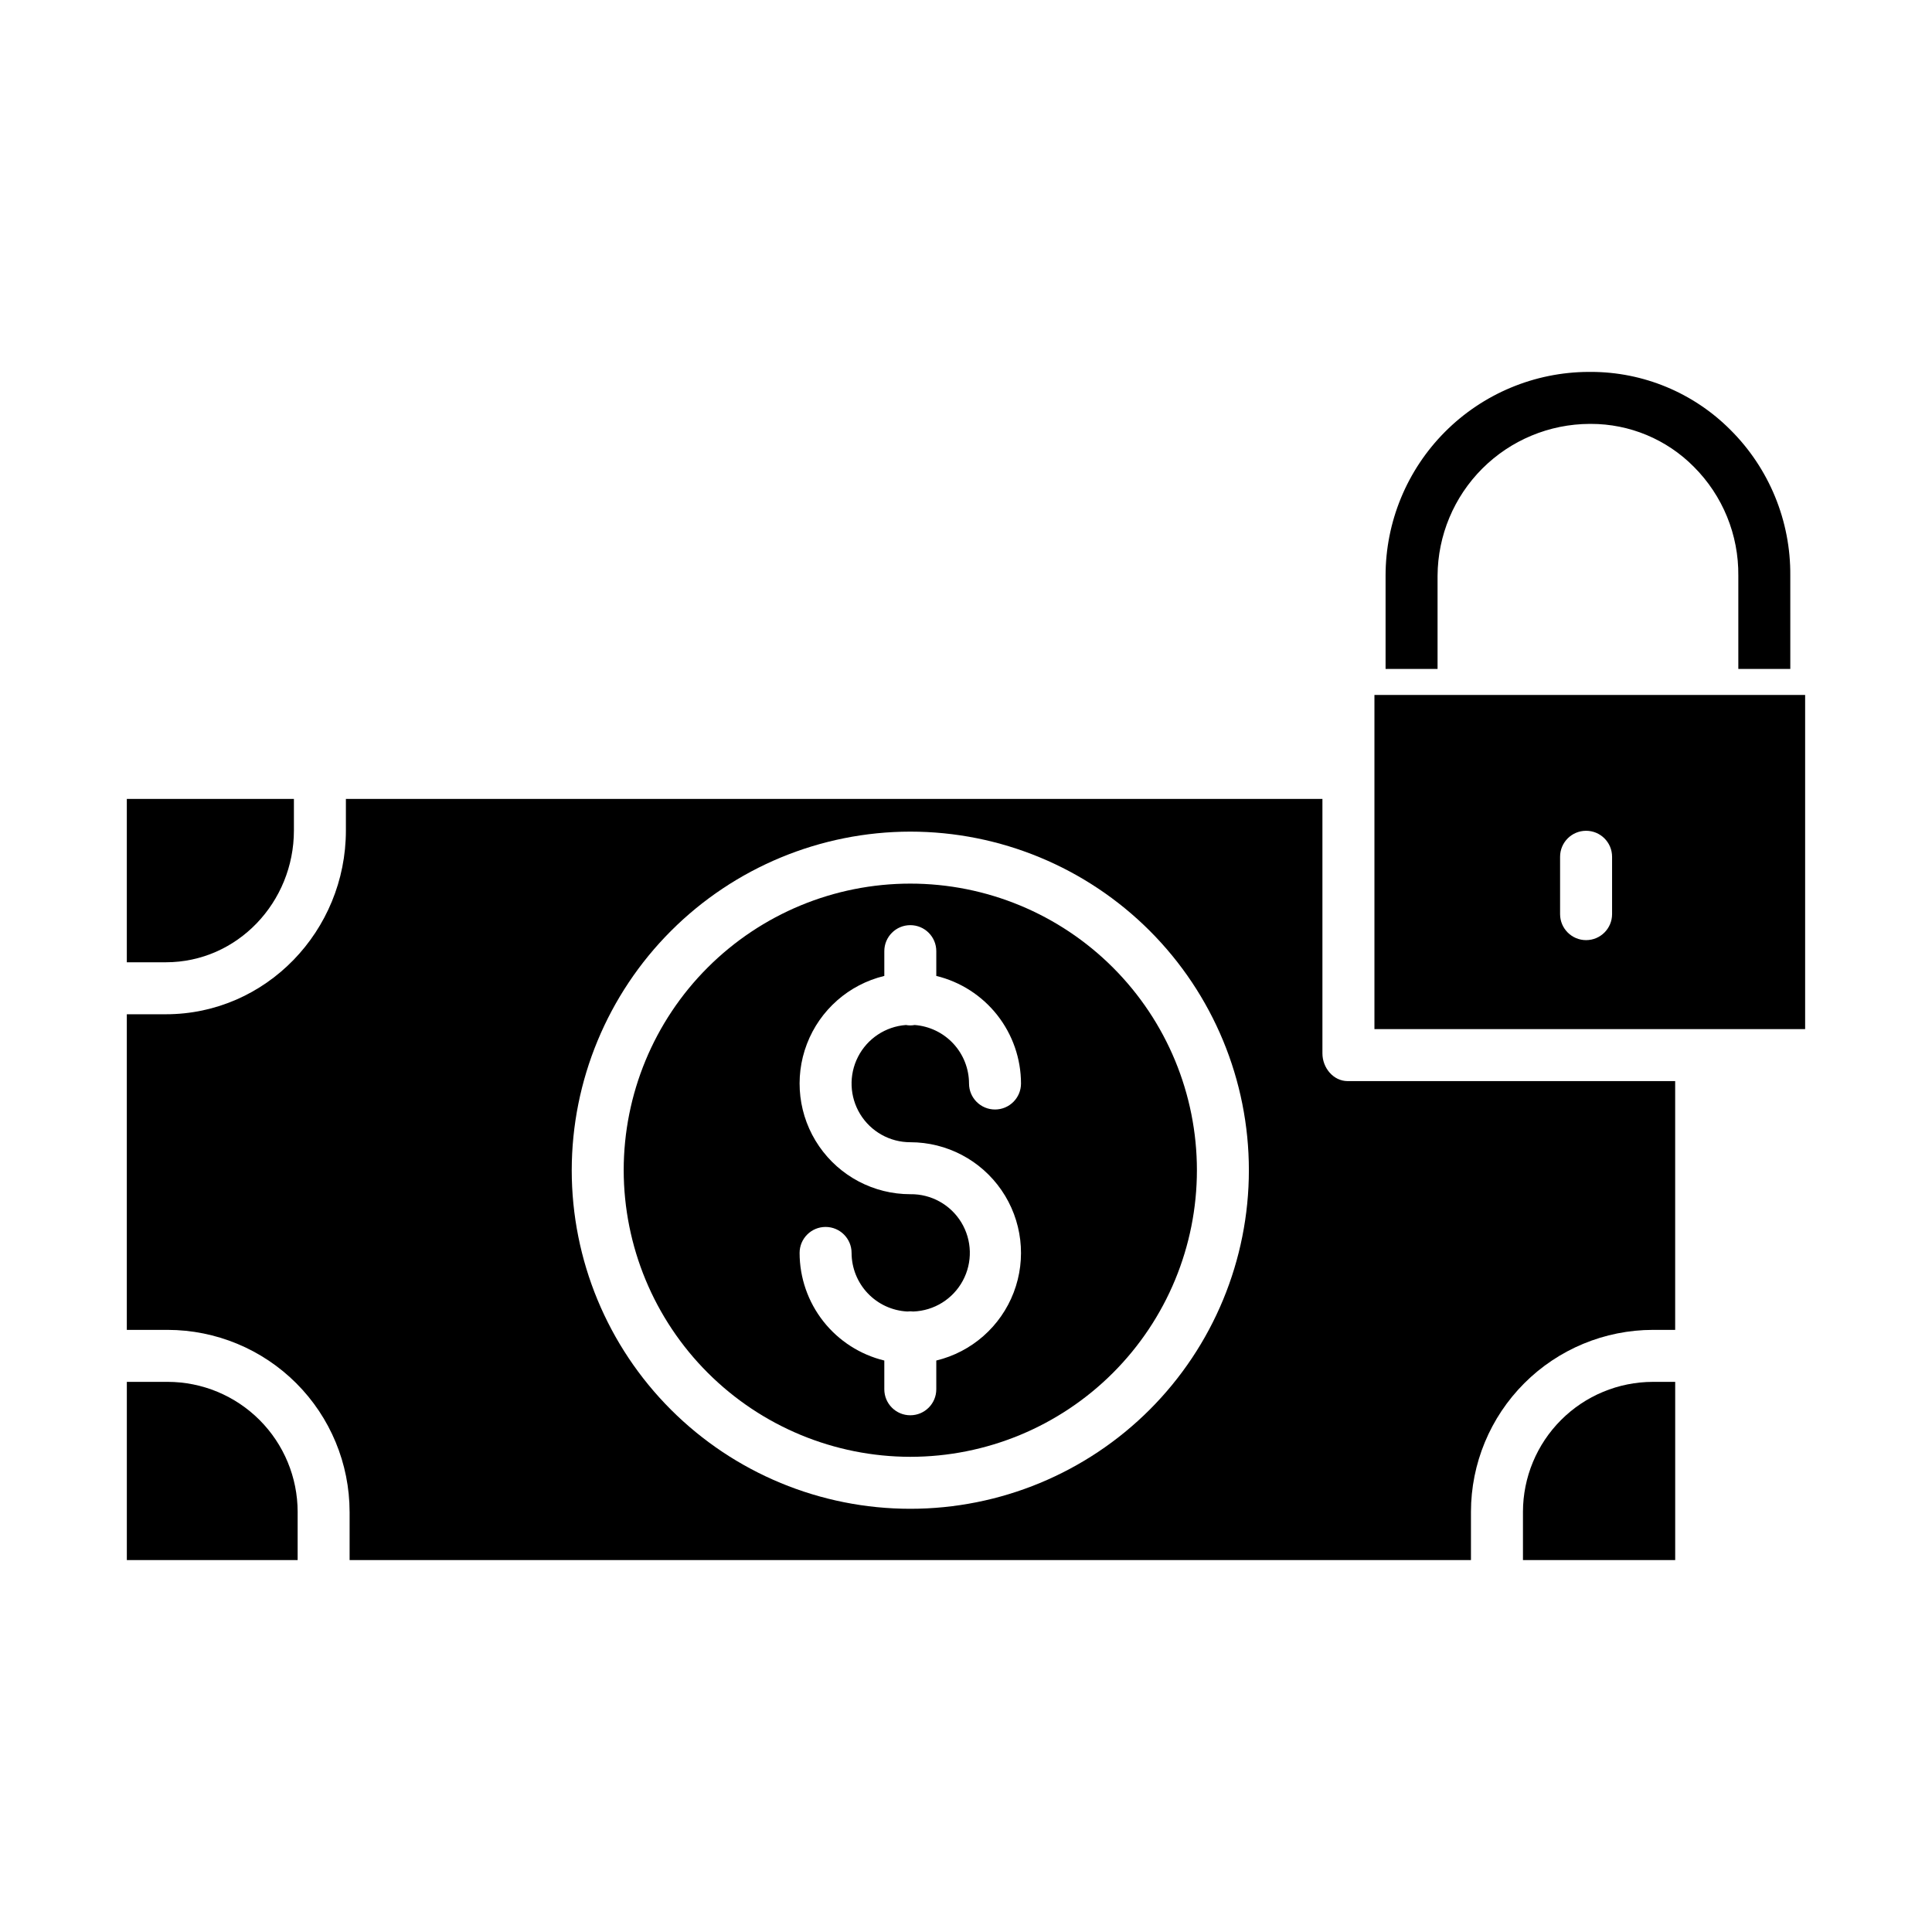 <?xml version="1.0" encoding="UTF-8"?>
<!-- The Best Svg Icon site in the world: iconSvg.co, Visit us! https://iconsvg.co -->
<svg fill="#000000" width="800px" height="800px" version="1.1" viewBox="144 144 512 512" xmlns="http://www.w3.org/2000/svg">
 <g>
  <path d="m524.97 296.57c0.059-10.664 4.324-20.875 11.871-28.41s17.766-11.785 28.43-11.824h0.332c10.246-0.008 20.066 4.082 27.273 11.359 7.66 7.644 11.91 18.055 11.797 28.875v24.707h13.777l-0.004-24.707c0.129-14.5-5.594-28.438-15.871-38.66-9.801-9.836-23.113-15.359-36.996-15.352h-0.629-0.004c-14.281 0.066-27.953 5.785-38.027 15.906-10.074 10.125-15.727 23.824-15.727 38.105v24.707h13.777z"/>
  <path d="m385.24 530.07c20.145 0 39.461-8 53.707-22.246 14.242-14.242 22.246-33.562 22.246-53.707 0-20.141-8.004-39.461-22.246-53.703-14.246-14.246-33.562-22.246-53.707-22.246s-39.461 8-53.707 22.246c-14.242 14.242-22.246 33.562-22.246 53.703 0.023 20.137 8.031 39.445 22.273 53.684 14.238 14.238 33.543 22.246 53.68 22.27zm0-69.594c-9.656 0.004-18.695-4.75-24.168-12.707-5.477-7.953-6.684-18.094-3.231-27.113s11.125-15.762 20.512-18.027v-6.566c0-3.805 3.082-6.887 6.887-6.887 3.805 0 6.887 3.082 6.887 6.887v6.566c6.394 1.551 12.082 5.207 16.152 10.375 4.07 5.172 6.289 11.559 6.297 18.137 0 3.805-3.082 6.887-6.887 6.887s-6.887-3.082-6.887-6.887c-0.008-3.922-1.496-7.699-4.164-10.574-2.672-2.875-6.328-4.633-10.242-4.93-0.766 0.141-1.547 0.141-2.312 0-5.406 0.402-10.215 3.586-12.691 8.41s-2.262 10.59 0.566 15.215 7.859 7.445 13.281 7.441c9.656 0 18.695 4.75 24.168 12.707 5.477 7.957 6.684 18.098 3.231 27.113-3.453 9.02-11.121 15.762-20.512 18.031v7.621c0 3.805-3.082 6.887-6.887 6.887-3.805 0-6.887-3.082-6.887-6.887v-7.621c-6.394-1.555-12.082-5.207-16.152-10.379-4.07-5.168-6.289-11.555-6.297-18.137 0-3.805 3.082-6.887 6.887-6.887 3.805 0 6.887 3.082 6.887 6.887 0.008 3.984 1.543 7.816 4.289 10.703 2.746 2.887 6.492 4.613 10.473 4.82 0.527-0.07 1.062-0.07 1.594 0 5.512-0.199 10.504-3.305 13.121-8.16 2.621-4.852 2.469-10.73-0.391-15.445-2.863-4.715-8.008-7.562-13.523-7.481z"/>
  <path d="m222.88 544.65c-0.012-9.133-3.644-17.887-10.102-24.344-6.453-6.457-15.207-10.086-24.34-10.098h-10.824v47.23h45.266z"/>
  <path d="m236.65 544.65v12.793l297.17-0.004v-12.789c0.012-12.785 5.098-25.039 14.137-34.078 9.039-9.039 21.293-14.125 34.078-14.141h5.902v-65.926h-86.789c-3.805 0-6.691-3.531-6.691-7.336v-67.449h-258.79v8.363c0 26.586-21.141 48.707-47.727 48.707h-10.332v83.641h10.824c12.785 0.016 25.039 5.102 34.078 14.141 9.039 9.039 14.125 21.293 14.137 34.078zm148.59-180.26c23.797 0 46.621 9.453 63.449 26.281 16.824 16.828 26.277 39.648 26.277 63.445 0 23.801-9.453 46.621-26.277 63.449-16.828 16.828-39.652 26.281-63.449 26.281s-46.621-9.453-63.449-26.281c-16.824-16.828-26.277-39.648-26.277-63.449 0.027-23.789 9.488-46.594 26.309-63.418 16.82-16.82 39.629-26.281 63.418-26.309z"/>
  <path d="m547.6 544.65v12.793h40.344v-47.234h-5.902c-9.133 0.012-17.887 3.641-24.34 10.098-6.457 6.457-10.09 15.211-10.102 24.344z"/>
  <path d="m508.24 416.73h114.14v-88.559h-114.14zm49.199-45.676c0-3.805 3.086-6.887 6.891-6.887s6.887 3.082 6.887 6.887v15.199c0 3.805-3.082 6.891-6.887 6.891s-6.891-3.086-6.891-6.891z"/>
  <path d="m221.89 364.08v-8.363h-44.281v43.297h10.332c18.992 0 33.949-15.941 33.949-34.934z"/>
 </g>
</svg>